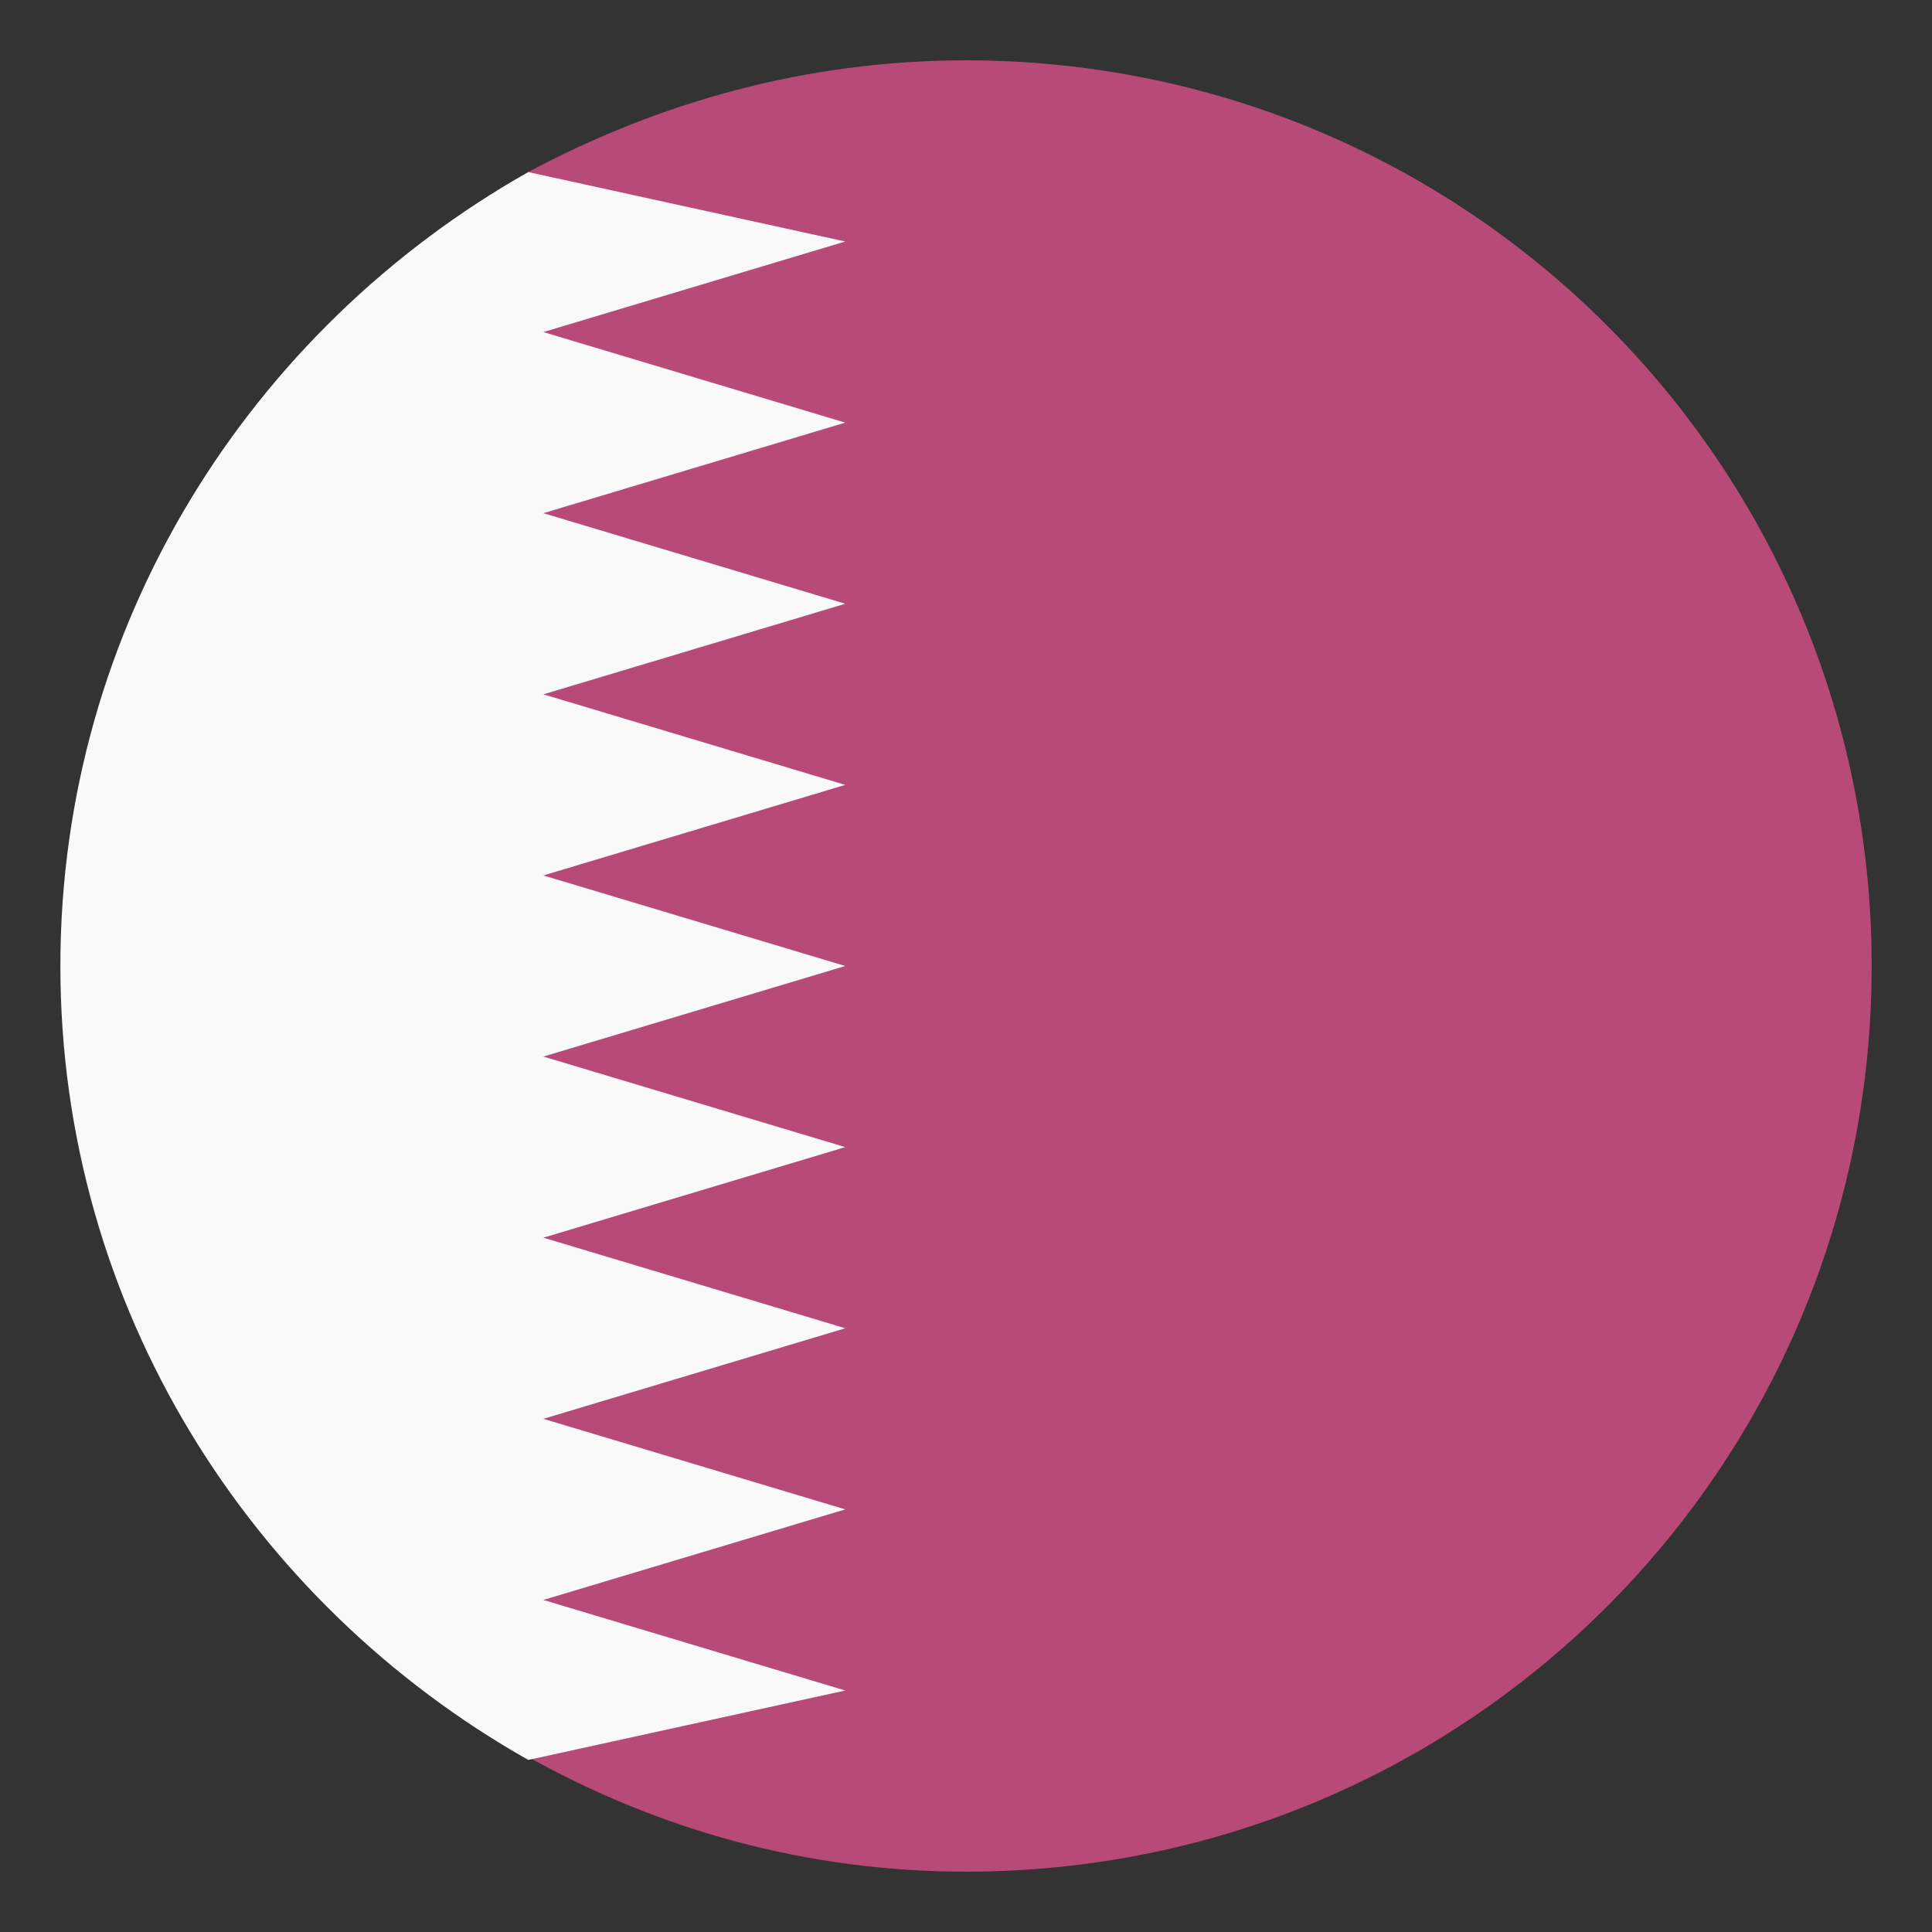 <svg preserveAspectRatio="xMidYMid meet" class="iconify iconify--emojione" role="img" aria-hidden="true" xmlns:xlink="http://www.w3.org/1999/xlink" xmlns="http://www.w3.org/2000/svg" viewBox="0 0 64 64" height="800px" width="800px"><rect x="0" y="0" width="64" height="64" fill="#333333" stroke="none"/><path fill="#c94747" d="M32 2c-5.3 0-10.2 1.4-14.5 3.7v52.5C21.8 60.6 26.7 62 32 62c16.6 0 30-13.4 30-30S48.6 2 32 2"></path><path fill="#9450e0" opacity=".33" d="M32 2c-5.3 0-10.2 1.4-14.5 3.7v52.5C21.8 60.6 26.7 62 32 62c16.6 0 30-13.4 30-30S48.6 2 32 2"></path><path fill="#f9f9f9" d="M2 32c0 11.3 6.3 21.1 15.5 26.3L28 56l-10-3l10-3l-10-3l10-3l-10-3l10-3l-10-3l10-3l-10-3l10-3l-10-3l10-3l-10-3l10-3l-10-3l10-3l-10.5-2.3C8.3 10.9 2 20.7 2 32"></path></svg>